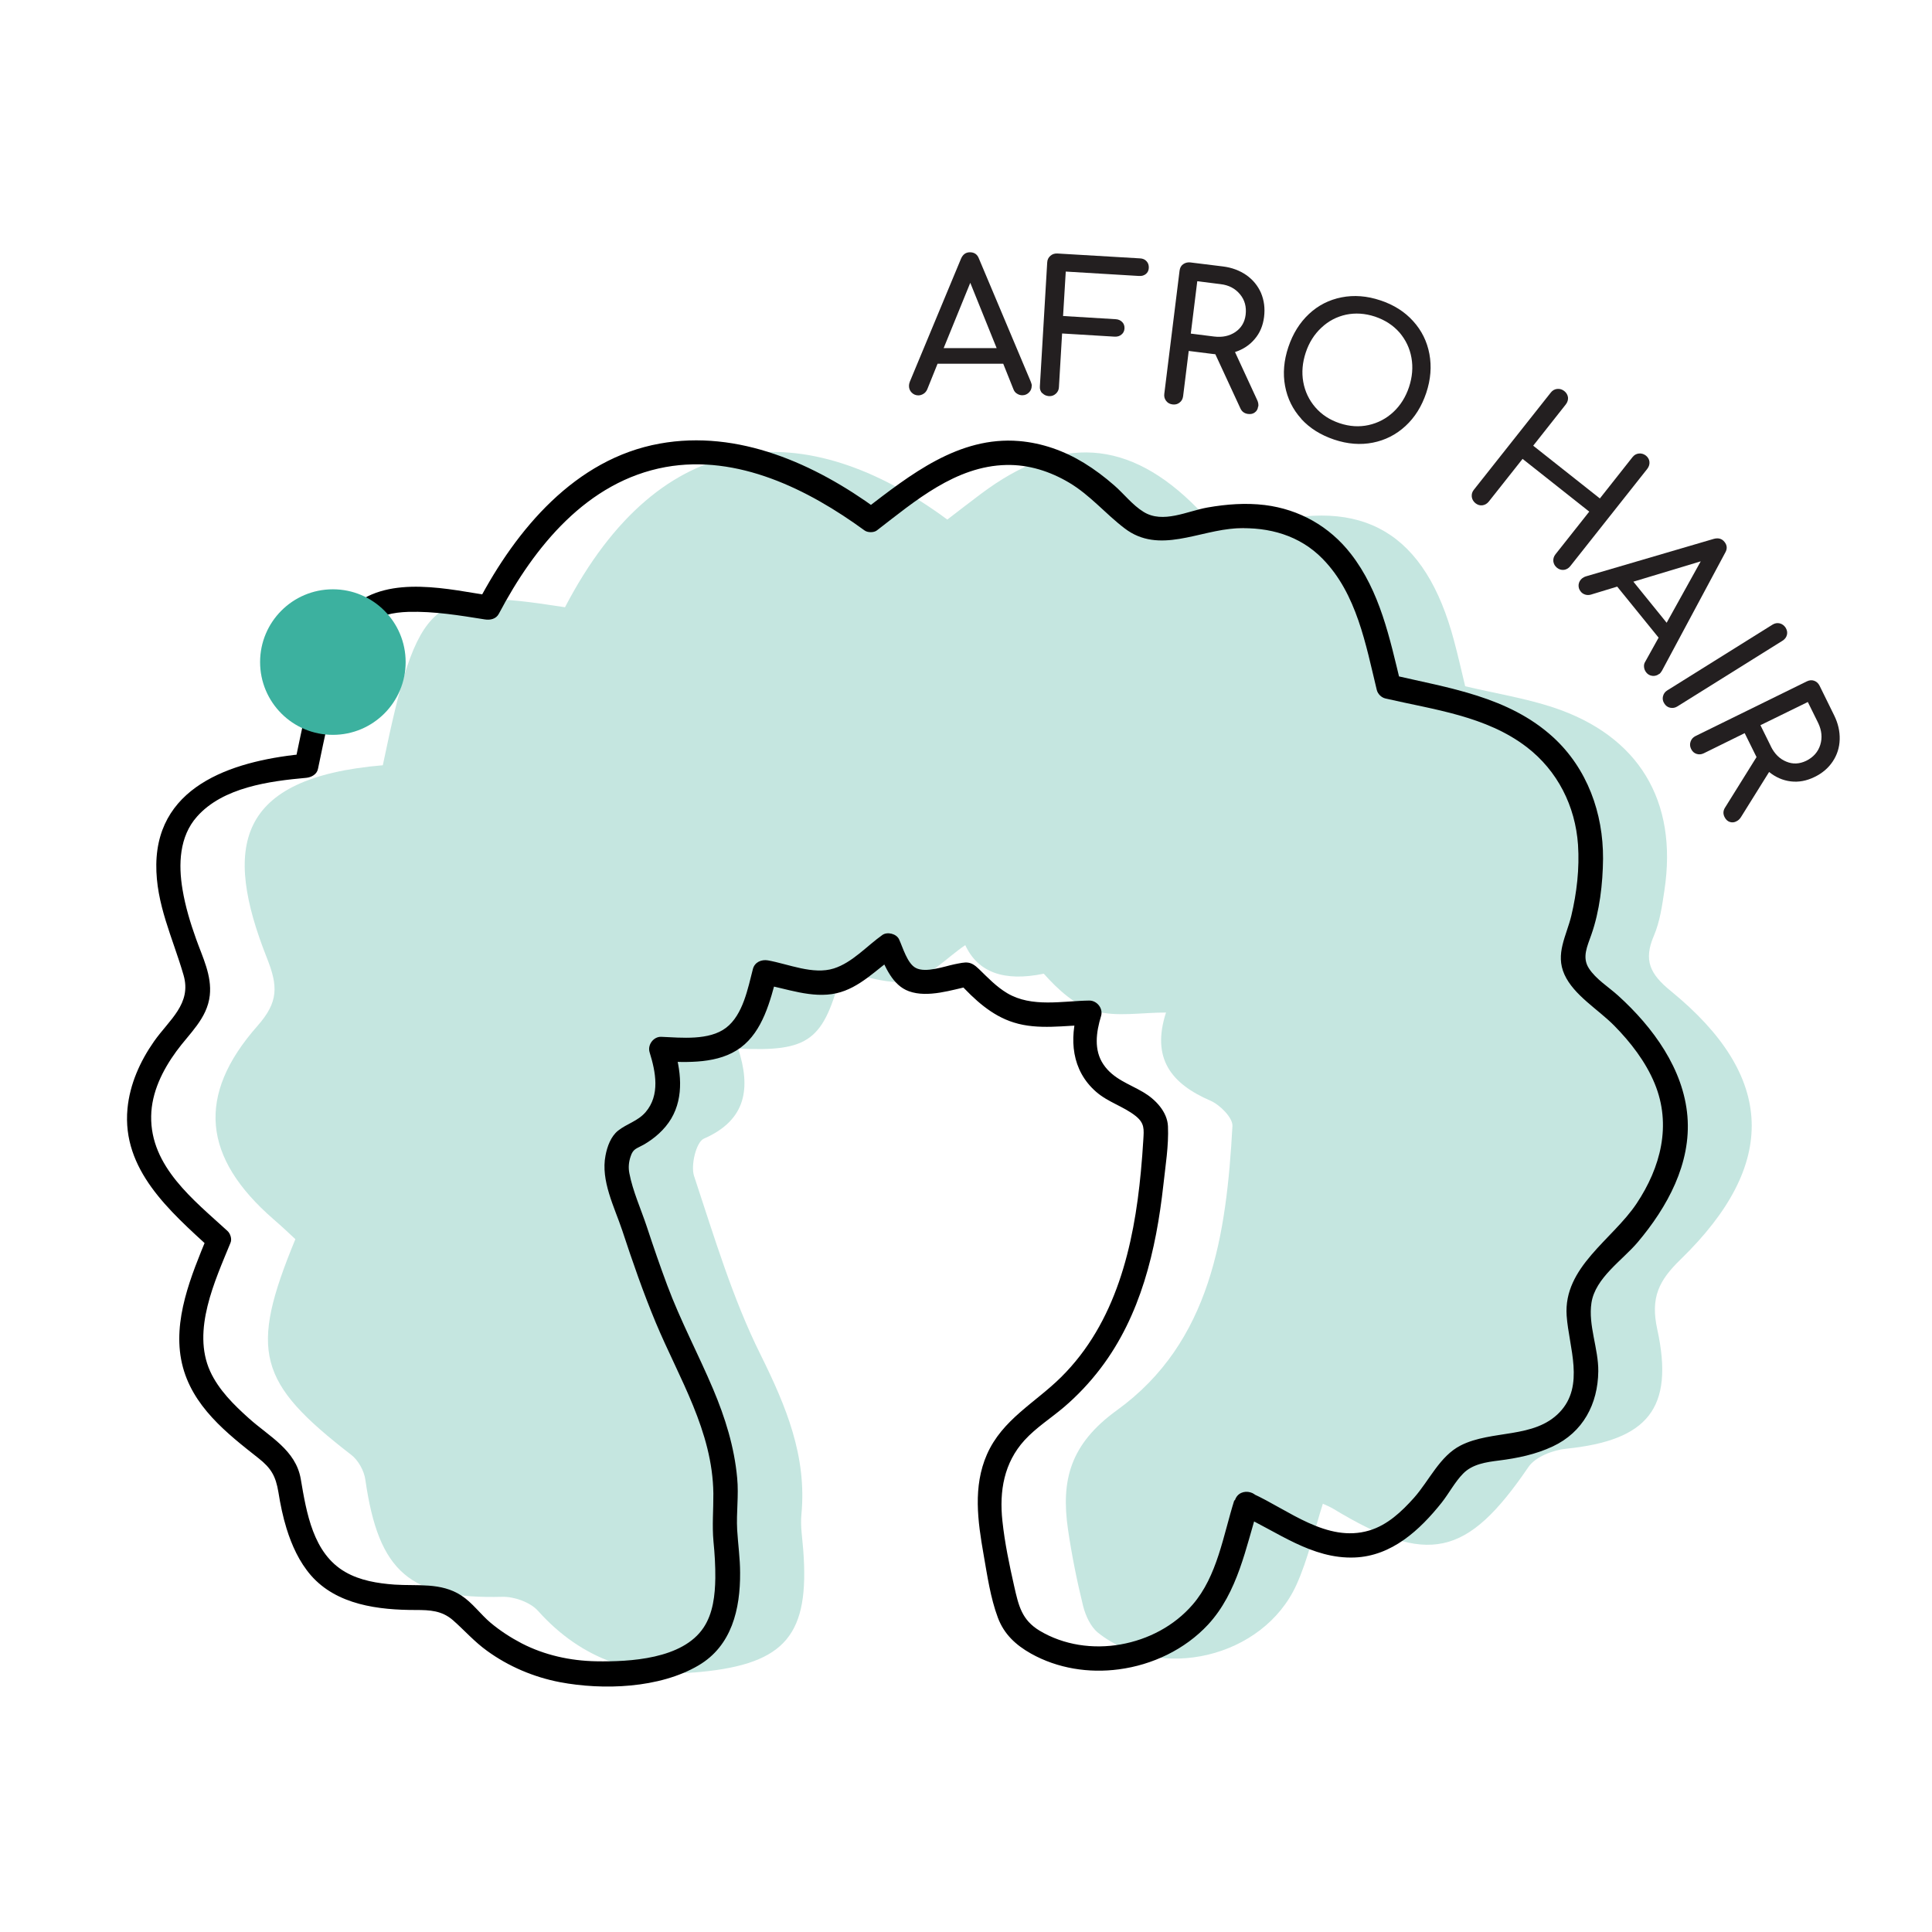 <?xml version="1.0" encoding="UTF-8"?>
<svg id="uuid-ffd7b07d-f304-4744-a9b8-2d6b914f7756" data-name="Layer 1" xmlns="http://www.w3.org/2000/svg" viewBox="0 0 158.22 158.22">
  <defs>
    <style>
      .uuid-c3eafb0e-0c9f-4934-a644-c5bced90e500, .uuid-2d94d9a4-b107-47e7-84ee-bf6f5142a8cb, .uuid-ade98159-bf04-4c74-a62d-00c54fbce973, .uuid-554f3605-5dd7-4dc3-baca-fc3690ead06c {
        stroke-width: 0px;
      }

      .uuid-2d94d9a4-b107-47e7-84ee-bf6f5142a8cb {
        fill: #3cb19f;
      }

      .uuid-ade98159-bf04-4c74-a62d-00c54fbce973 {
        fill: #231f20;
      }

      .uuid-554f3605-5dd7-4dc3-baca-fc3690ead06c {
        fill: #c5e6e0;
      }
    </style>
  </defs>
  <path class="uuid-554f3605-5dd7-4dc3-baca-fc3690ead06c" d="m108.34,123.13c-.72,2.25-1.22,4.57-2.18,6.68-2.72,5.96-11.18,7.95-16.25,3.89-.6-.49-1.01-1.39-1.21-2.18-.51-2.07-.93-4.17-1.24-6.29-.58-4.01.18-6.97,4.01-9.74,7.72-5.58,8.97-14.44,9.46-23.27.04-.68-1.02-1.74-1.8-2.08-3.2-1.38-4.86-3.45-3.64-7.22-2.05,0-4.02.37-5.77-.11-1.66-.45-3.08-1.77-4.24-3.07q-4.88,1.01-6.43-2.34c-1.51,1.02-2.91,2.59-4.56,2.93-1.72.36-3.69-.45-5.58-.75-1.45,5.63-2.61,6.57-8.46,6.29,1.04,3.21.7,5.85-2.81,7.38-.62.27-1.09,2.18-.8,3.06,1.64,4.94,3.14,10,5.45,14.64,2.09,4.22,3.8,8.31,3.34,13.09-.09.95.08,1.93.15,2.89.53,6.91-1.41,9.31-8.39,9.99-5.2.51-9.72-.97-13.32-4.99-.63-.71-1.94-1.18-2.92-1.16-7.58.19-10.14-1.98-11.23-9.59-.1-.73-.58-1.6-1.16-2.04-7.67-5.93-8.37-8.45-4.57-17.66-.55-.51-1.15-1.08-1.78-1.62-5.8-5.04-6.37-10.13-1.32-15.85,1.73-1.96,1.68-3.26.77-5.55-3.6-9.09-2.55-14.77,9.49-15.79,2.89-13.83,3.86-14.67,14.92-12.94,7.88-15.12,19.7-15.75,31.31-7.18.9-.69,1.82-1.41,2.76-2.11,6.47-4.85,12.11-4.54,17.75,1.22,1.52,1.55,2.73,2.01,4.96,1.37,8.63-2.45,13.7.66,16.03,9.45.33,1.23.61,2.47.91,3.72,2.44.58,4.89.97,7.2,1.73,7.01,2.32,10.22,7.65,9.12,14.96-.19,1.27-.37,2.59-.87,3.75-.85,1.99-.33,3.12,1.38,4.51,8.58,6.99,8.83,14.2.81,21.99-1.77,1.72-2.48,3.11-1.91,5.72,1.42,6.5-.81,9.1-7.44,9.78-1.1.11-2.54.66-3.11,1.5-5.03,7.38-8.23,8.11-16,3.41-.27-.16-.57-.28-.87-.42Z"/>
  <path class="uuid-c3eafb0e-0c9f-4934-a644-c5bced90e500" d="m101.08,122.87c-.9,2.86-1.39,6.21-3.41,8.54-1.51,1.75-3.64,2.86-5.9,3.26s-4.66.06-6.64-1.13c-1.45-.88-1.71-2.03-2.07-3.62-.4-1.77-.78-3.57-.97-5.38-.26-2.43.13-4.74,1.81-6.59.96-1.05,2.16-1.8,3.24-2.72s2.11-2.01,2.99-3.17c3.29-4.32,4.55-9.69,5.14-14.99.17-1.57.45-3.26.38-4.83-.05-1.2-1.04-2.22-2.03-2.8-1.17-.69-2.44-1.07-3.25-2.26s-.6-2.65-.2-3.97c.19-.62-.33-1.27-.96-1.27-2.21.03-4.71.59-6.72-.6-.89-.53-1.58-1.26-2.31-1.97s-1.05-.59-2.02-.4c-.82.17-2.35.73-3.16.3-.7-.36-1.07-1.7-1.37-2.34-.21-.46-.96-.65-1.37-.36-1.27.9-2.46,2.26-3.97,2.74-1.7.54-3.72-.36-5.4-.66-.53-.09-1.08.14-1.23.7-.41,1.58-.81,3.76-2.2,4.82s-3.66.81-5.3.74c-.64-.03-1.15.66-.96,1.27.5,1.61.87,3.5-.33,4.9-.64.74-1.53.94-2.26,1.52-.59.48-.88,1.29-1.02,2.02-.41,2.07.73,4.23,1.37,6.15.84,2.55,1.72,5.09,2.75,7.56,1.91,4.56,4.65,8.87,4.71,13.98.01,1.33-.11,2.6.01,3.93.1,1,.16,2,.15,3-.02,1.38-.18,2.88-.96,4.05-1.72,2.59-6.05,2.81-8.81,2.76-2.11-.04-4.21-.5-6.09-1.47-.9-.47-1.76-1.03-2.54-1.68-.83-.7-1.49-1.64-2.39-2.23-1.68-1.1-3.6-.77-5.49-.9-1.37-.1-2.81-.33-4.02-1.03-2.65-1.52-3.18-4.87-3.65-7.62-.41-2.38-2.58-3.47-4.24-4.96-1.23-1.1-2.48-2.33-3.18-3.86-1.52-3.35.4-7.42,1.67-10.53.13-.31-.02-.76-.26-.97-2.75-2.52-6.31-5.26-6.24-9.39.03-1.95.93-3.76,2.06-5.31,1.06-1.46,2.53-2.68,2.74-4.58.18-1.63-.59-3.13-1.12-4.62-.47-1.31-.88-2.66-1.11-4.04-.35-2.06-.27-4.35,1.18-5.98,2.13-2.41,5.95-2.91,8.95-3.18.42-.04.87-.28.96-.73.54-2.58,1.06-5.18,1.86-7.7.46-1.43,1.01-3.03,2.16-4.06.93-.84,2.17-1.06,3.38-1.1,2.1-.06,4.21.29,6.28.62.43.07.91-.04,1.13-.46,2.9-5.49,7.22-10.85,13.66-12.02,5.89-1.06,11.67,1.82,16.29,5.19.26.19.76.19,1.01,0,3.12-2.4,6.44-5.27,10.6-5.36,1.84-.04,3.58.52,5.15,1.45,1.73,1.03,2.96,2.54,4.54,3.74,2.82,2.16,6.08.14,9.2,0,2.63-.12,5.15.58,7.02,2.5,2.79,2.85,3.53,7.02,4.43,10.73.08.33.37.62.7.7,3.96.92,8.26,1.43,11.59,3.99,2.52,1.94,3.97,4.83,4.19,7.99.13,1.94-.1,3.94-.55,5.82-.4,1.65-1.33,3.11-.56,4.81s2.76,2.85,4.08,4.19,2.57,2.94,3.31,4.74c1.4,3.39.49,6.86-1.48,9.82s-6.01,5.21-5.73,9.19c.18,2.58,1.51,5.73-.58,7.91s-5.54,1.42-8.09,2.71c-1.72.87-2.58,2.88-3.83,4.29-1.01,1.13-2.18,2.24-3.67,2.68-3.46,1.03-6.63-1.7-9.56-3.03-1.16-.53-2.18,1.2-1.01,1.73,3.04,1.38,5.85,3.65,9.38,3.51,3.04-.12,5.33-2.24,7.13-4.5.59-.75,1.08-1.69,1.75-2.37.76-.78,1.89-.94,2.92-1.07,1.52-.19,3.03-.5,4.43-1.16,2.47-1.16,3.69-3.47,3.72-6.15.02-1.85-.84-3.78-.56-5.6.31-2.05,2.54-3.49,3.79-4.97,2.42-2.87,4.39-6.44,4.07-10.31s-2.81-7.29-5.67-9.88c-.78-.71-1.82-1.34-2.4-2.24s-.13-1.8.2-2.75c.68-1.92.94-4.18.96-6.22.02-3.74-1.29-7.39-4.08-9.95-3.66-3.34-8.54-4.03-13.19-5.11l.7.7c-.9-3.7-1.69-7.54-4.08-10.61-1.75-2.25-4.22-3.65-7.05-4-1.56-.19-3.14-.07-4.68.2-1.66.29-3.66,1.35-5.25.36-.91-.56-1.59-1.46-2.39-2.16s-1.61-1.31-2.49-1.85c-1.62-.99-3.42-1.63-5.31-1.79-4.95-.41-8.93,2.77-12.62,5.6h1.01c-5.11-3.73-11.38-6.56-17.83-5.39-6.92,1.25-11.73,7.02-14.85,12.94l1.13-.46c-3.5-.54-8.35-1.74-11.38.8-1.33,1.11-2.07,2.76-2.64,4.36-.98,2.74-1.53,5.64-2.13,8.48l.96-.73c-5.58.5-12.22,2.37-12.31,9.07-.04,3.24,1.35,6.02,2.23,9.06.69,2.36-1.18,3.67-2.42,5.44-1.14,1.63-1.98,3.5-2.17,5.5-.47,5,3.46,8.39,6.79,11.45l-.26-.97c-1.31,3.19-2.87,6.87-2.07,10.38s3.71,5.75,6.27,7.77c1.04.82,1.41,1.47,1.63,2.78.16,1.01.37,2.02.67,2.99.43,1.38,1.04,2.72,1.99,3.82,2.12,2.43,5.54,2.84,8.58,2.84,1.16,0,2.15.04,3.07.85s1.74,1.75,2.77,2.49c1.76,1.28,3.83,2.16,5.97,2.57,3.54.67,8.16.51,11.35-1.37,2.73-1.6,3.43-4.62,3.41-7.59,0-1.18-.17-2.34-.24-3.51-.08-1.42.14-2.82,0-4.25-.23-2.53-.98-4.94-1.97-7.28-1.21-2.86-2.67-5.59-3.76-8.51-.59-1.58-1.14-3.18-1.67-4.79-.47-1.42-1.15-2.91-1.43-4.38-.09-.46-.05-.92.1-1.36.21-.66.48-.64,1.08-.98.9-.52,1.71-1.23,2.25-2.13,1.08-1.83.79-4.02.19-5.96l-.96,1.27c2.13.09,4.65.22,6.46-1.13s2.42-3.82,2.97-5.9l-1.23.7c1.98.35,4.08,1.21,6.11.75,1.89-.43,3.27-1.95,4.8-3.03l-1.37-.36c.56,1.21,1.13,2.74,2.5,3.23,1.55.56,3.53-.12,5.06-.44l-.97-.26c1.26,1.37,2.68,2.7,4.5,3.26,2,.63,4.18.23,6.22.2l-.96-1.27c-.74,2.43-.54,4.98,1.47,6.74.98.86,2.26,1.2,3.25,1.99.74.6.67,1.08.62,1.95s-.12,1.74-.2,2.6c-.57,6.09-2.04,12.38-6.53,16.83-2.13,2.11-4.82,3.47-6.08,6.34-1.15,2.63-.75,5.46-.27,8.19.3,1.71.56,3.54,1.17,5.17.51,1.36,1.47,2.24,2.71,2.94,2.18,1.22,4.74,1.62,7.2,1.29,2.74-.36,5.4-1.62,7.3-3.66,2.45-2.65,3.09-6.32,4.13-9.65.39-1.23-1.54-1.76-1.93-.53Z"/>
  <circle class="uuid-2d94d9a4-b107-47e7-84ee-bf6f5142a8cb" cx="27.26" cy="54.22" r="5.96"/>
  <g>
    <path class="uuid-ade98159-bf04-4c74-a62d-00c54fbce973" d="m84.49,31.6c0,.21-.07.39-.22.54-.15.15-.33.23-.55.23-.15,0-.29-.04-.43-.13-.14-.08-.23-.2-.29-.35l-.84-2.1h-5.38s-.85,2.11-.85,2.11c-.07.15-.17.27-.3.35-.13.08-.27.13-.42.13-.22,0-.4-.08-.55-.23-.15-.15-.22-.34-.22-.55,0-.1.02-.21.07-.34l4.19-10.07c.15-.35.39-.53.73-.53.36,0,.61.17.74.52l4.25,10.09c.05.13.08.24.08.33Zm-7.21-3.09h4.34s-2.16-5.35-2.16-5.35l-2.18,5.35Z"/>
    <path class="uuid-ade98159-bf04-4c74-a62d-00c54fbce973" d="m85.35,32.21c-.14-.16-.21-.35-.19-.57l.6-10.14c.01-.23.1-.41.26-.55.16-.14.35-.2.57-.19l6.77.4c.23.01.41.09.54.24.13.14.19.32.18.54-.01.21-.09.38-.24.5-.15.12-.34.18-.57.16l-5.99-.36-.22,3.64,4.3.26c.22.01.4.09.54.23s.2.32.19.53c-.01.21-.1.38-.25.5-.15.13-.34.18-.56.17l-4.3-.26-.26,4.4c-.01.22-.1.4-.26.54-.16.14-.35.21-.57.19s-.4-.1-.54-.26Z"/>
    <path class="uuid-ade98159-bf04-4c74-a62d-00c54fbce973" d="m103.03,33.3c-.02.2-.11.36-.26.47-.15.12-.34.16-.57.13-.29-.04-.5-.19-.62-.46l-2.05-4.43-.27-.03-1.91-.24-.46,3.71c-.03.22-.12.39-.29.52-.16.13-.36.18-.58.15-.22-.03-.39-.12-.52-.29-.13-.17-.18-.36-.15-.58l1.25-10.08c.03-.23.12-.41.29-.53.17-.12.36-.17.58-.15l2.68.33c.73.09,1.37.33,1.92.71.54.38.94.87,1.2,1.46.25.6.34,1.25.25,1.97-.09.71-.34,1.31-.77,1.81-.42.5-.96.85-1.61,1.06l1.82,3.94c.08.17.11.34.09.51Zm-3.6-5.74c.68.08,1.25-.04,1.74-.37.48-.33.76-.79.84-1.4.08-.66-.07-1.22-.46-1.69-.39-.47-.91-.75-1.59-.83l-1.91-.24-.53,4.29,1.91.24Z"/>
    <path class="uuid-ade98159-bf04-4c74-a62d-00c54fbce973" d="m106.57,34.3c-.7-.77-1.14-1.67-1.33-2.69s-.1-2.09.27-3.19c.37-1.1.93-2,1.69-2.71.76-.71,1.65-1.16,2.67-1.36,1.02-.2,2.08-.12,3.18.25,1.09.36,1.99.93,2.68,1.7.7.77,1.14,1.67,1.33,2.69.19,1.02.11,2.08-.26,3.19-.37,1.1-.93,2-1.7,2.71-.77.71-1.66,1.16-2.67,1.36s-2.07.12-3.17-.25c-1.1-.37-2-.93-2.7-1.7Zm5.51.51c.77-.17,1.45-.53,2.03-1.07.58-.54,1.01-1.23,1.28-2.04.27-.82.34-1.62.2-2.4-.14-.79-.47-1.47-.98-2.07-.52-.59-1.18-1.02-2-1.3-.82-.27-1.61-.32-2.38-.16-.77.17-1.44.52-2.02,1.07-.58.54-1.01,1.22-1.28,2.04-.27.82-.34,1.62-.2,2.4.14.78.47,1.48.99,2.08.52.6,1.18,1.03,1.99,1.3.81.27,1.6.32,2.37.15Z"/>
    <path class="uuid-ade98159-bf04-4c74-a62d-00c54fbce973" d="m120.53,40.68c-.02-.21.03-.4.17-.57l6.3-7.96c.14-.18.32-.28.53-.3.21-.02.4.04.57.17.18.14.28.32.31.52.02.2-.04.4-.18.58l-2.67,3.38,5.46,4.32,2.67-3.38c.14-.18.32-.28.53-.3.21-.02.4.04.57.17.17.14.27.31.29.51.02.2-.04.4-.18.58l-6.3,7.96c-.14.18-.32.28-.52.31-.21.02-.39-.03-.57-.17-.17-.14-.27-.31-.3-.52-.02-.21.03-.4.17-.58l2.77-3.5-5.46-4.32-2.77,3.5c-.14.17-.31.27-.51.3-.21.03-.4-.03-.58-.17-.17-.14-.27-.31-.3-.52Z"/>
    <path class="uuid-ade98159-bf04-4c74-a62d-00c54fbce973" d="m135.89,55.18c-.16.13-.35.19-.56.17-.21-.02-.39-.12-.52-.29-.09-.12-.15-.25-.17-.41-.02-.16,0-.31.09-.45l1.1-1.98-3.39-4.18-2.17.66c-.16.04-.31.04-.46-.01-.15-.05-.27-.13-.36-.25-.14-.17-.19-.36-.17-.57.03-.21.13-.38.29-.51.08-.06.18-.12.31-.16l10.47-3.07c.37-.1.66-.02.87.24.23.28.25.58.06.9l-5.17,9.65c-.07.12-.14.21-.21.27Zm-2.13-7.55l2.73,3.37,2.79-5.03-5.53,1.67Z"/>
    <path class="uuid-ade98159-bf04-4c74-a62d-00c54fbce973" d="m136.19,57.02c.05-.21.17-.37.35-.48l8.61-5.38c.19-.12.39-.16.6-.11.2.05.36.17.48.35.12.2.16.39.11.59-.05.2-.17.36-.36.48l-8.61,5.38c-.19.12-.38.15-.59.11-.2-.04-.37-.16-.49-.36-.12-.19-.15-.38-.1-.59Z"/>
    <path class="uuid-ade98159-bf04-4c74-a62d-00c54fbce973" d="m142.19,67.27c-.18.09-.36.1-.54.04-.18-.06-.32-.2-.42-.4-.13-.26-.12-.52.04-.77l2.58-4.14-.12-.24-.85-1.72-3.35,1.65c-.2.1-.4.11-.59.05-.2-.06-.35-.2-.45-.41-.1-.2-.11-.4-.04-.6s.2-.35.4-.45l9.12-4.48c.21-.1.41-.12.6-.05.2.07.34.21.44.4l1.19,2.42c.33.66.48,1.33.46,1.99-.02.66-.21,1.26-.57,1.8-.36.54-.86.97-1.51,1.28-.64.31-1.28.43-1.93.35-.65-.08-1.24-.34-1.77-.77l-2.3,3.69c-.1.16-.22.28-.38.35Zm2.83-6.15c.3.61.72,1.03,1.26,1.25.54.23,1.08.2,1.63-.06.59-.29.98-.73,1.16-1.31.18-.58.12-1.18-.17-1.79l-.85-1.72-3.88,1.9.85,1.72Z"/>
  </g>
</svg>